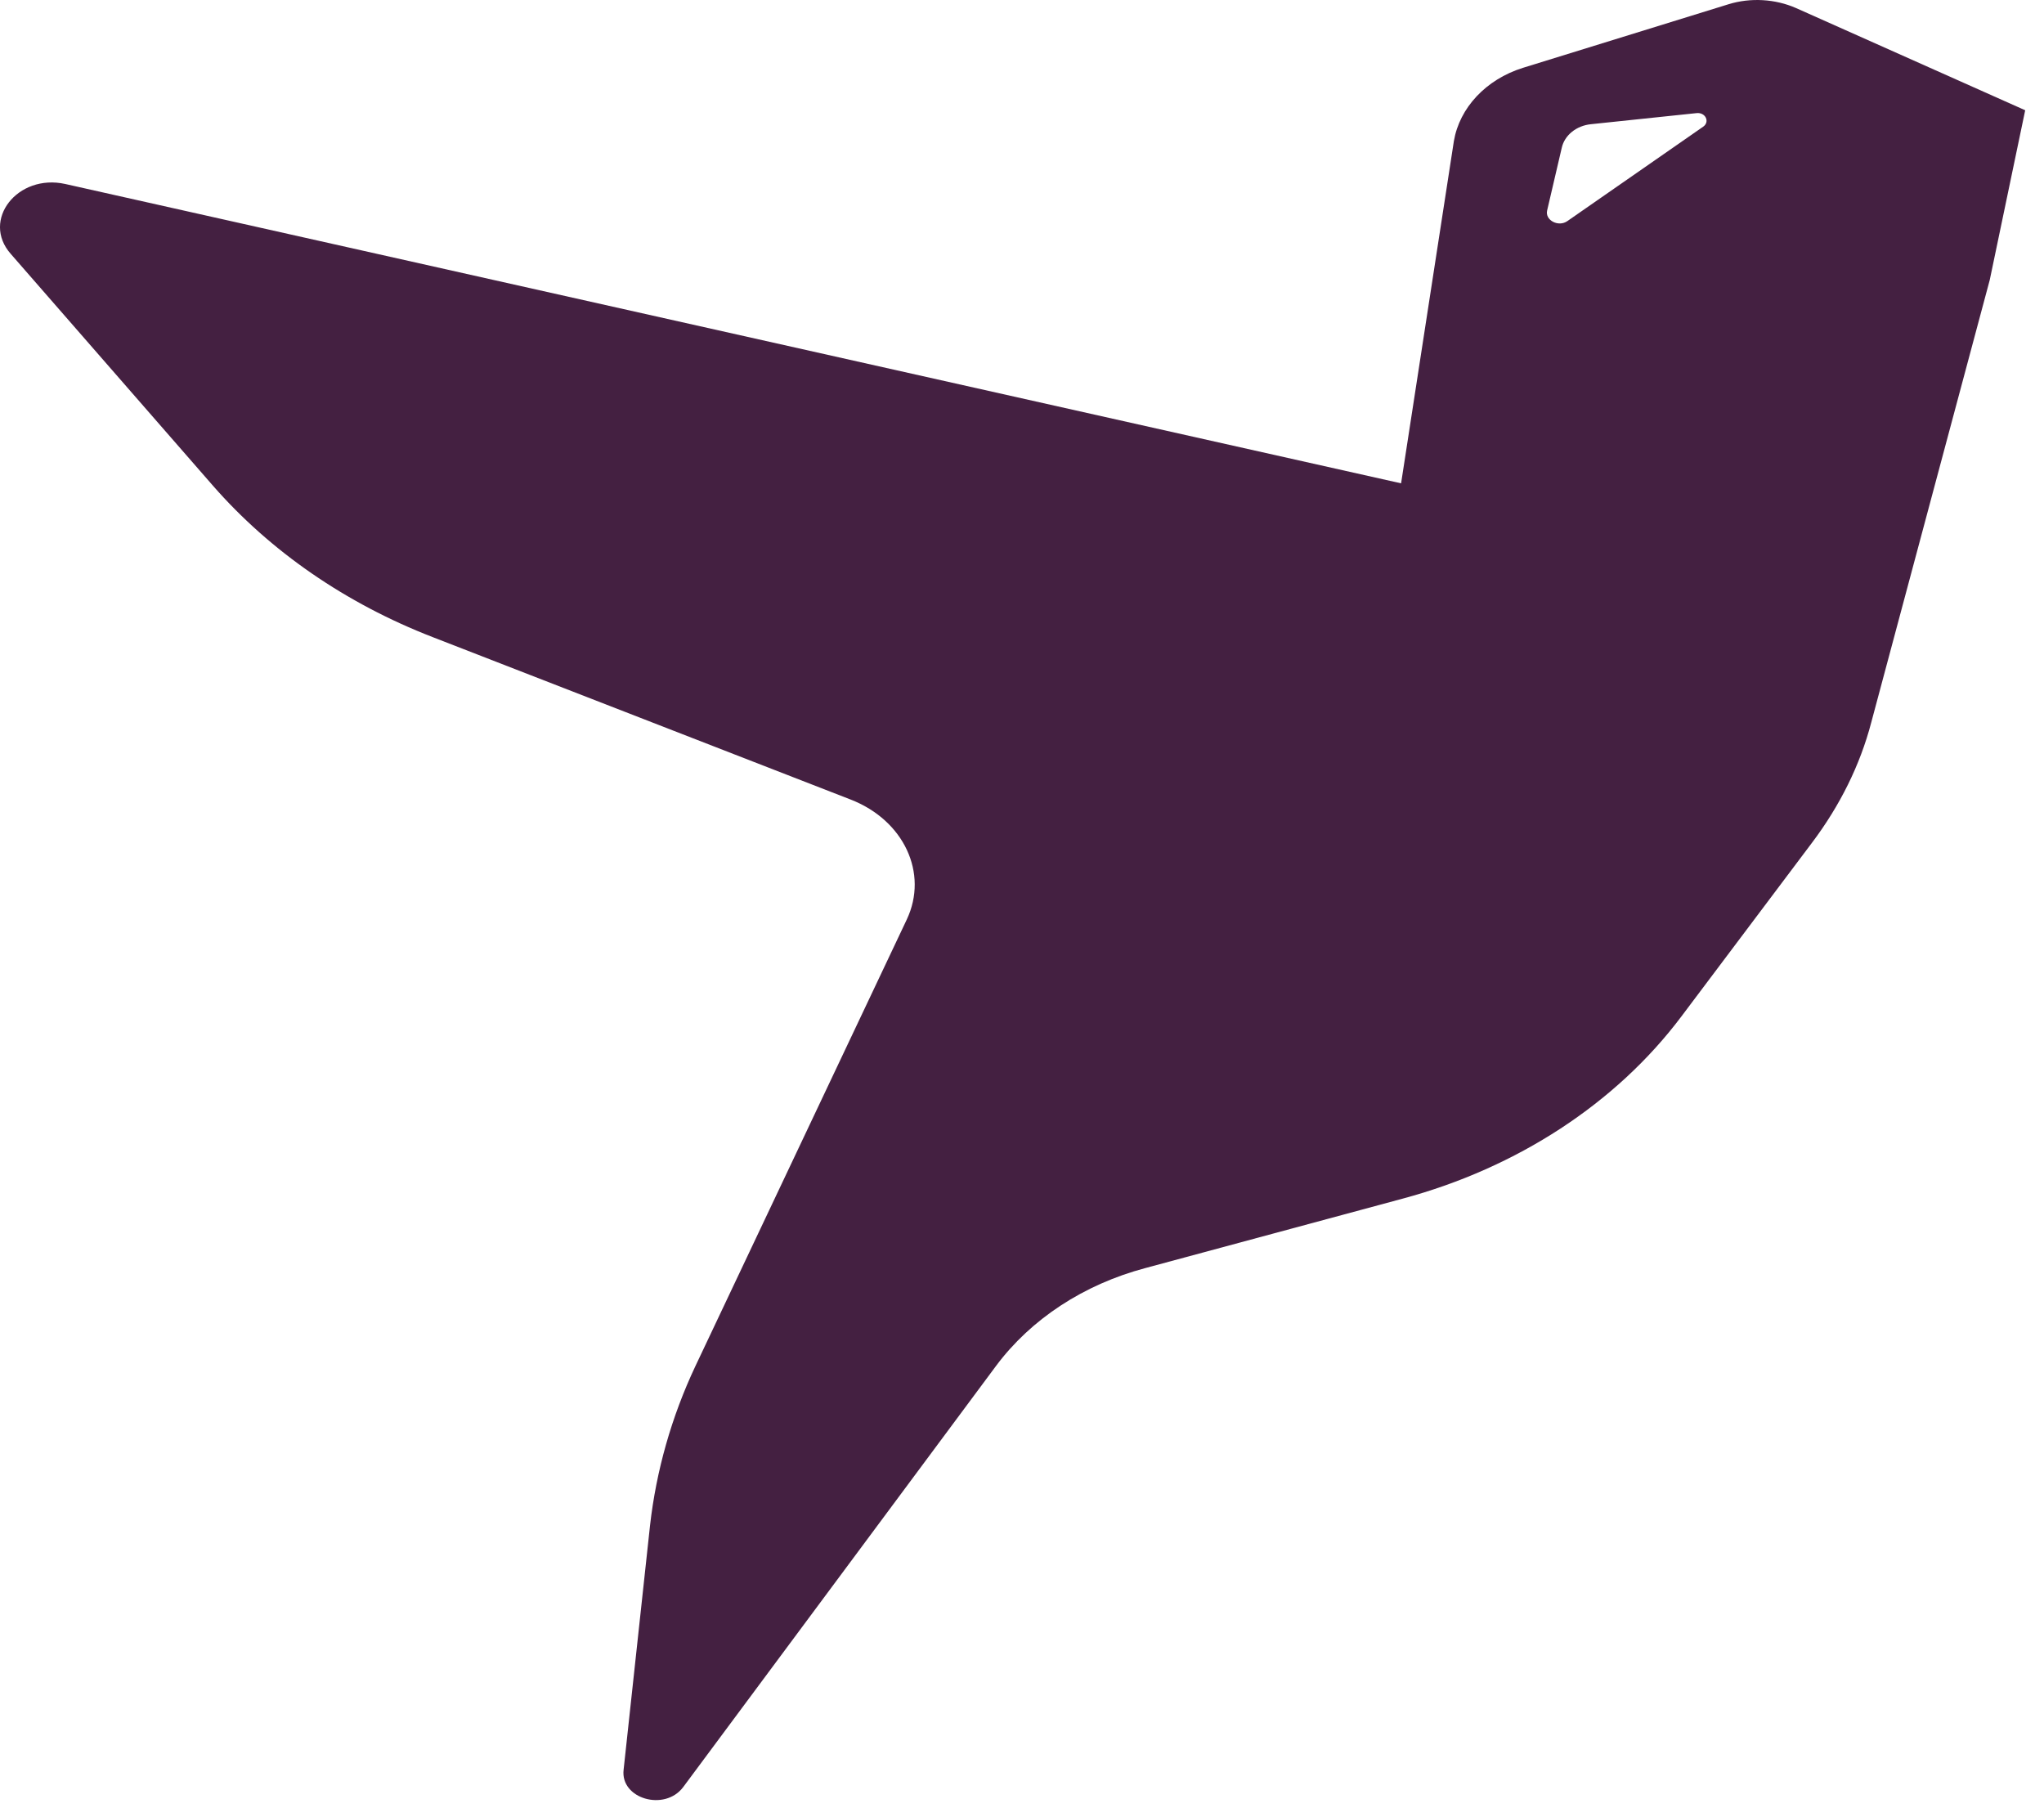 <?xml version="1.0" encoding="utf-8"?>
<svg xmlns="http://www.w3.org/2000/svg" fill="none" height="100%" overflow="visible" preserveAspectRatio="none" style="display: block;" viewBox="0 0 45 40" width="100%">
<path clip-rule="evenodd" d="M39.54 0.177L44.586 2.427L43.806 6.161L41.197 15.902C40.95 16.846 40.504 17.737 39.898 18.543L37.017 22.374C35.582 24.284 33.406 25.705 30.883 26.384L25.219 27.912C23.858 28.273 22.696 29.037 21.929 30.066L15.04 39.339C14.632 39.88 13.655 39.594 13.729 38.957L14.311 33.578C14.447 32.379 14.781 31.191 15.312 30.066L19.963 20.241C20.445 19.222 19.901 18.055 18.726 17.599L9.525 14.024C7.608 13.281 5.951 12.135 4.689 10.692L0.237 5.589C-0.419 4.846 0.385 3.817 1.437 4.05L30.846 10.639L32.008 3.106C32.132 2.374 32.713 1.748 33.529 1.493L38.056 0.093C38.538 -0.056 39.082 -0.024 39.54 0.177ZM34.061 4.634L34.383 3.254C34.444 2.978 34.704 2.766 35.026 2.734L37.351 2.49C37.548 2.469 37.648 2.681 37.499 2.787L34.506 4.867C34.308 5.005 34.011 4.846 34.061 4.634Z" fill="#442041" fill-rule="evenodd" id="Subtract"/>
</svg>